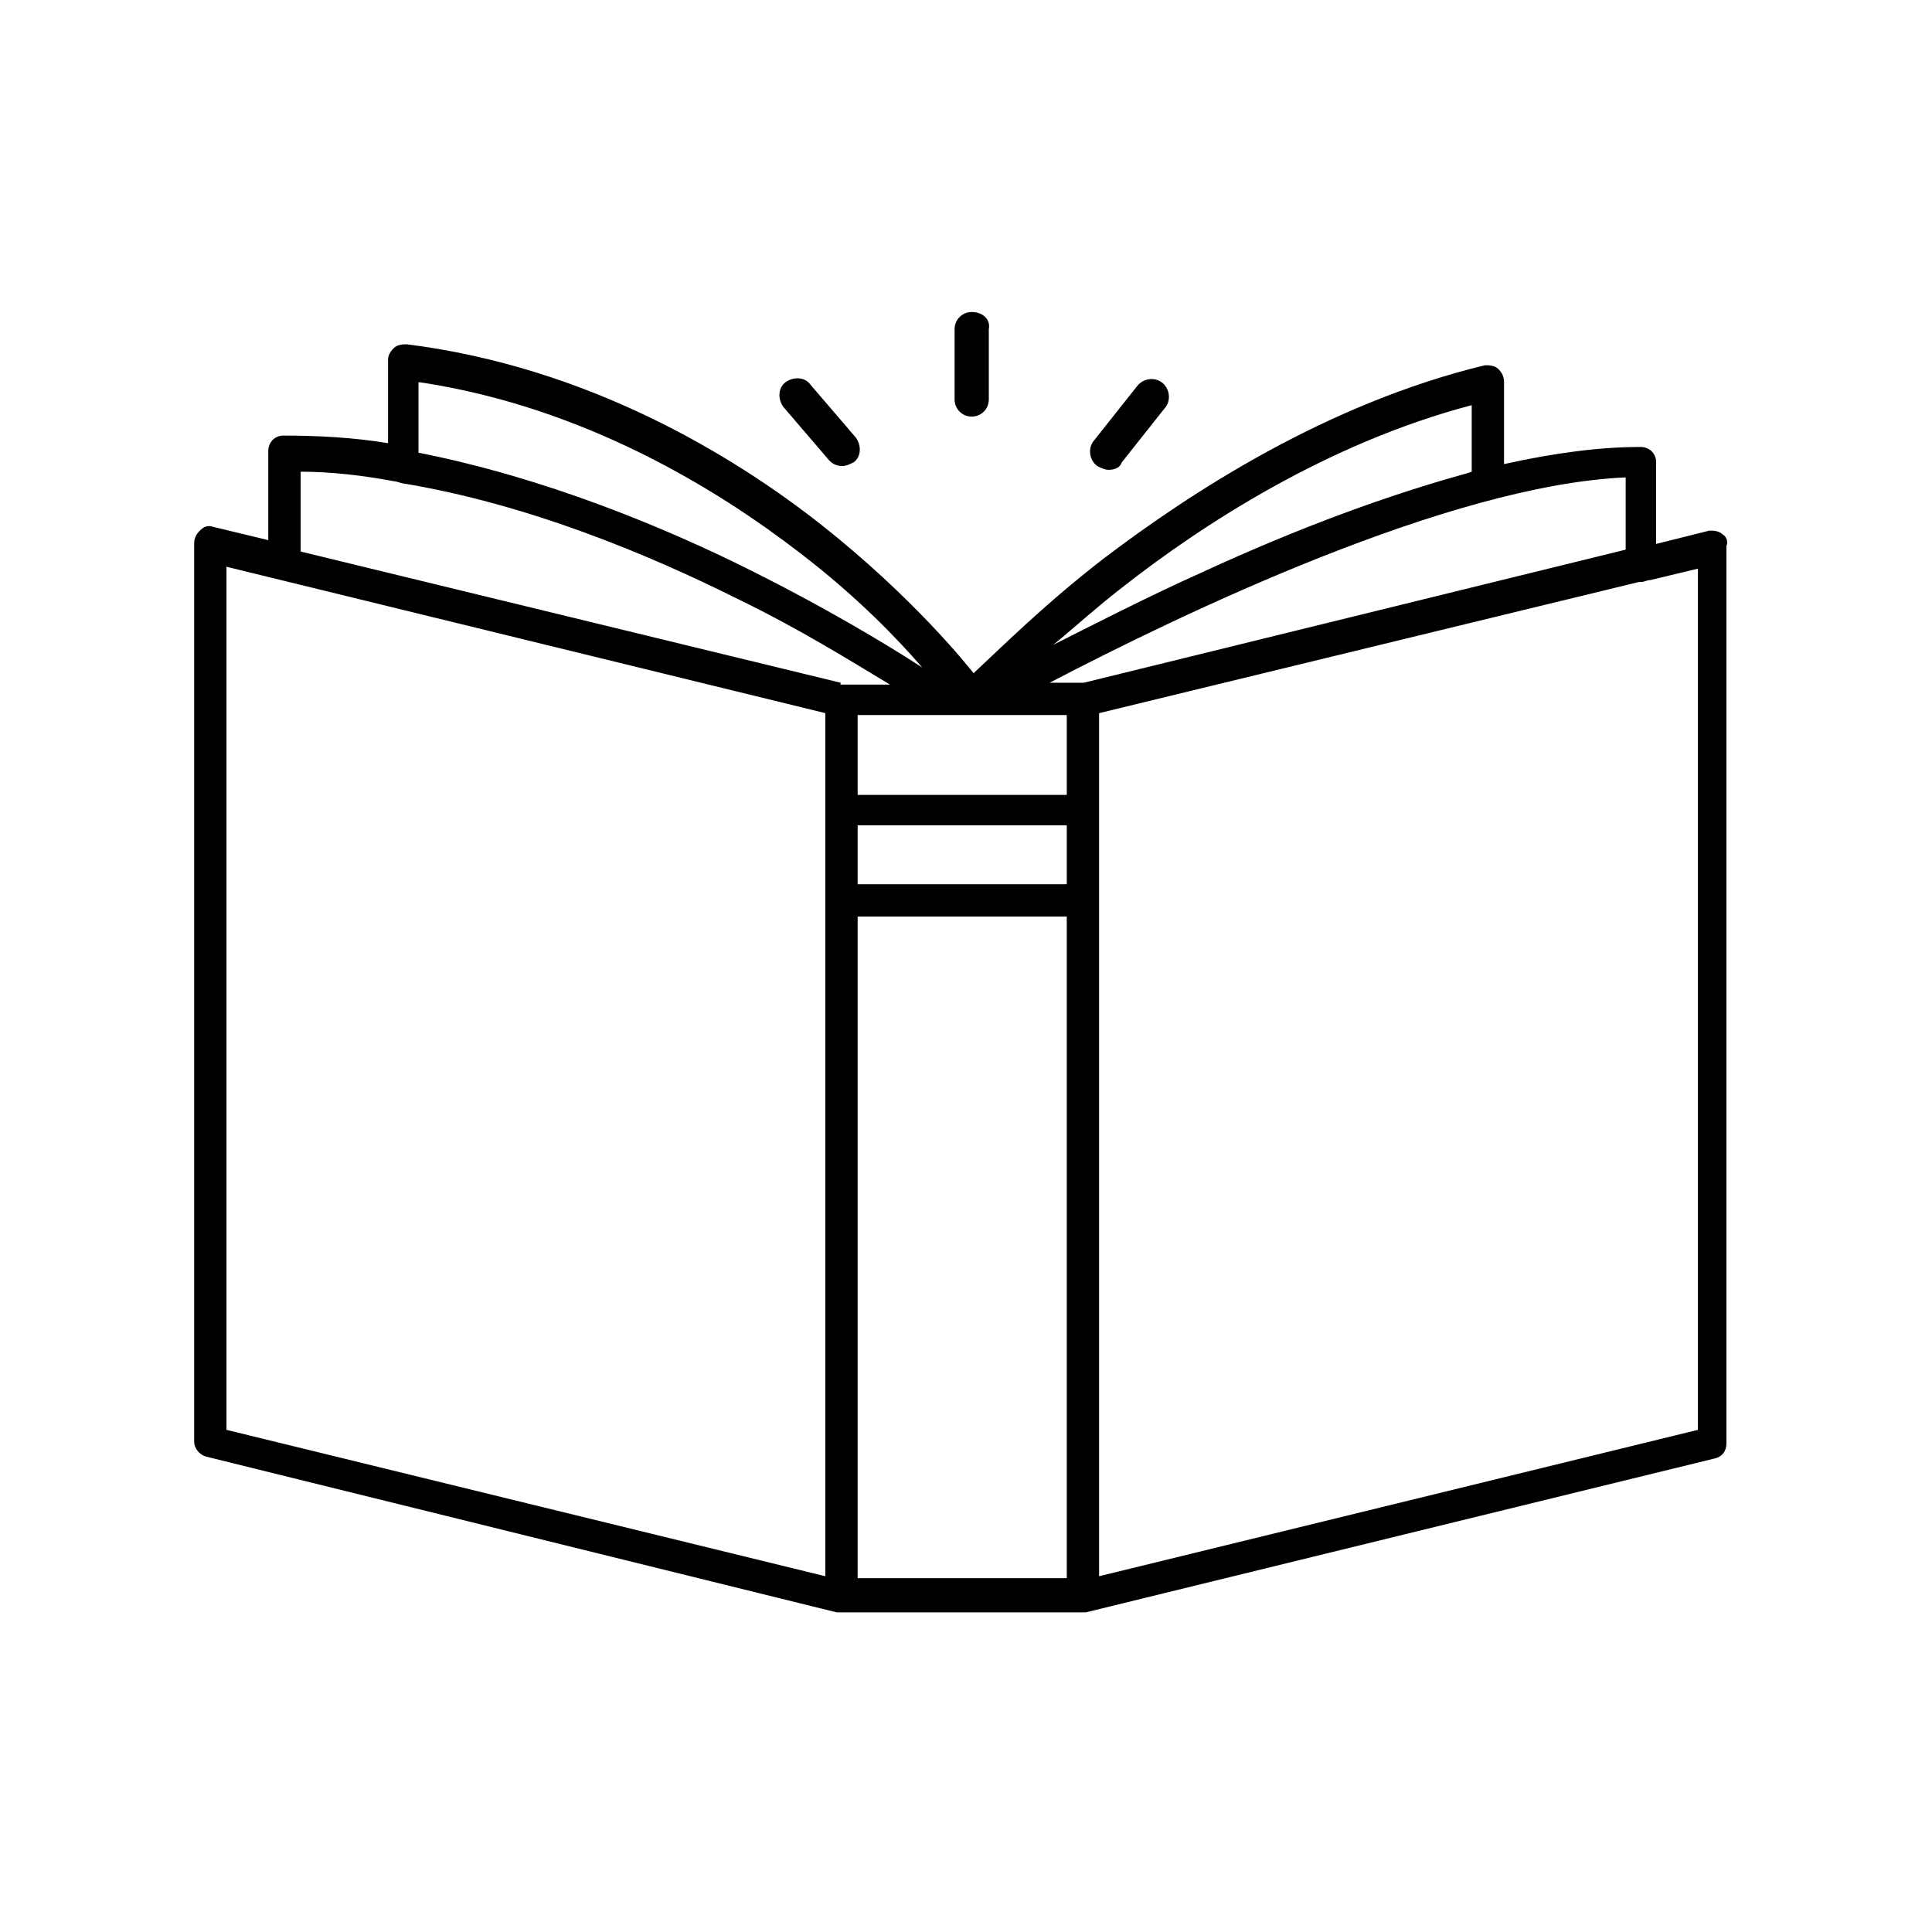 <?xml version="1.0" encoding="UTF-8"?>
<!-- The Best Svg Icon site in the world: iconSvg.co, Visit us! https://iconsvg.co -->
<svg fill="#000000" width="800px" height="800px" version="1.1" viewBox="144 144 512 512" xmlns="http://www.w3.org/2000/svg">
 <g>
  <path d="m600.52 285.63c-1.008-1.008-2.519-1.008-3.527-1.008l-14.105 3.527v-21.664c0-2.519-2.016-4.031-4.031-4.031h-0.504c-10.078 0-22.168 1.512-35.77 4.535v-21.664c0-1.512-0.504-2.519-1.512-3.527-1.008-1.008-2.519-1.008-3.527-1.008-41.816 10.078-78.09 33.754-101.27 51.387-15.617 12.09-27.207 23.68-34.258 30.23-2.016-2.519-16.121-20.152-40.305-39.297-23.68-18.641-61.969-41.816-109.83-47.863-1.008 0-2.519 0-3.527 1.008-1.008 1.008-1.512 2.016-1.512 3.023v22.168c-9.07-1.512-18.641-2.016-27.711-2.016-2.519 0-4.031 2.016-4.031 4.031v23.68l-14.609-3.527c-1.512-0.504-2.519 0-3.527 1.008-1.008 1.008-1.512 2.016-1.512 3.527v237.8c0 2.016 1.512 3.527 3.023 4.031l167.27 41.312h66l166.76-40.809c2.016-0.504 3.023-2.016 3.023-4.031v-237.8c0.504-1.008 0-2.519-1.008-3.023zm-159.2 14.109c21.16-16.625 54.41-38.289 92.699-48.367v17.633l-1.512 0.504c-20.152 5.543-43.832 14.105-70.031 26.199-14.609 6.551-28.215 13.602-39.297 19.145 5.543-4.535 11.59-10.078 18.141-15.113zm-185.91-54.414c43.328 6.551 78.594 28.215 100.76 45.344 15.113 11.586 25.695 22.672 32.242 30.23-10.078-6.551-26.199-16.121-45.344-25.695-23.176-11.586-54.914-24.688-88.168-31.234l0.004-18.645zm107.31 316.39-158.7-38.793v-228.73l158.7 38.793zm4.031-236.79-143.08-34.762v-21.16c8.062 0 16.625 1.008 24.688 2.519 0.504 0 2.016 0.504 2.016 0.504 33.754 5.543 66 19.145 89.176 30.73 16.625 8.062 30.23 16.625 40.305 22.672h-13.102zm59.953 237.3h-55.418v-175.33h55.418zm0-183.89h-55.418v-15.617h55.418zm0-23.68h-55.418v-21.16h55.418zm4.535-29.727h-9.07c34.762-18.137 105.8-52.395 152.65-54.41v19.145zm162.73 198-158.7 38.793v-228.73l143.08-34.762h0.504c1.008 0 1.512-0.504 2.519-0.504l12.594-3.023z"/>
  <path d="m352.14 245.33c-2.016 1.512-2.016 4.535-0.504 6.551l12.09 14.105c1.008 1.008 2.016 1.512 3.527 1.512 1.008 0 2.016-0.504 3.023-1.008 2.016-1.512 2.016-4.535 0.504-6.551l-12.09-14.105c-1.512-2.016-4.535-2.016-6.551-0.504z"/>
  <path d="m401.51 226.69c-2.519 0-4.535 2.016-4.535 4.535v18.641c0 2.519 2.016 4.535 4.535 4.535s4.535-2.016 4.535-4.535v-18.641c0.5-2.519-1.516-4.535-4.535-4.535z"/>
  <path d="m445.34 246.34-11.586 14.609c-1.512 2.016-1.008 5.039 1.008 6.551 1.008 0.504 2.016 1.008 3.023 1.008 1.512 0 3.023-0.504 3.527-2.016l11.586-14.609c1.512-2.016 1.008-5.039-1.008-6.551s-5.039-1.008-6.551 1.008z"/>
 </g>
</svg>